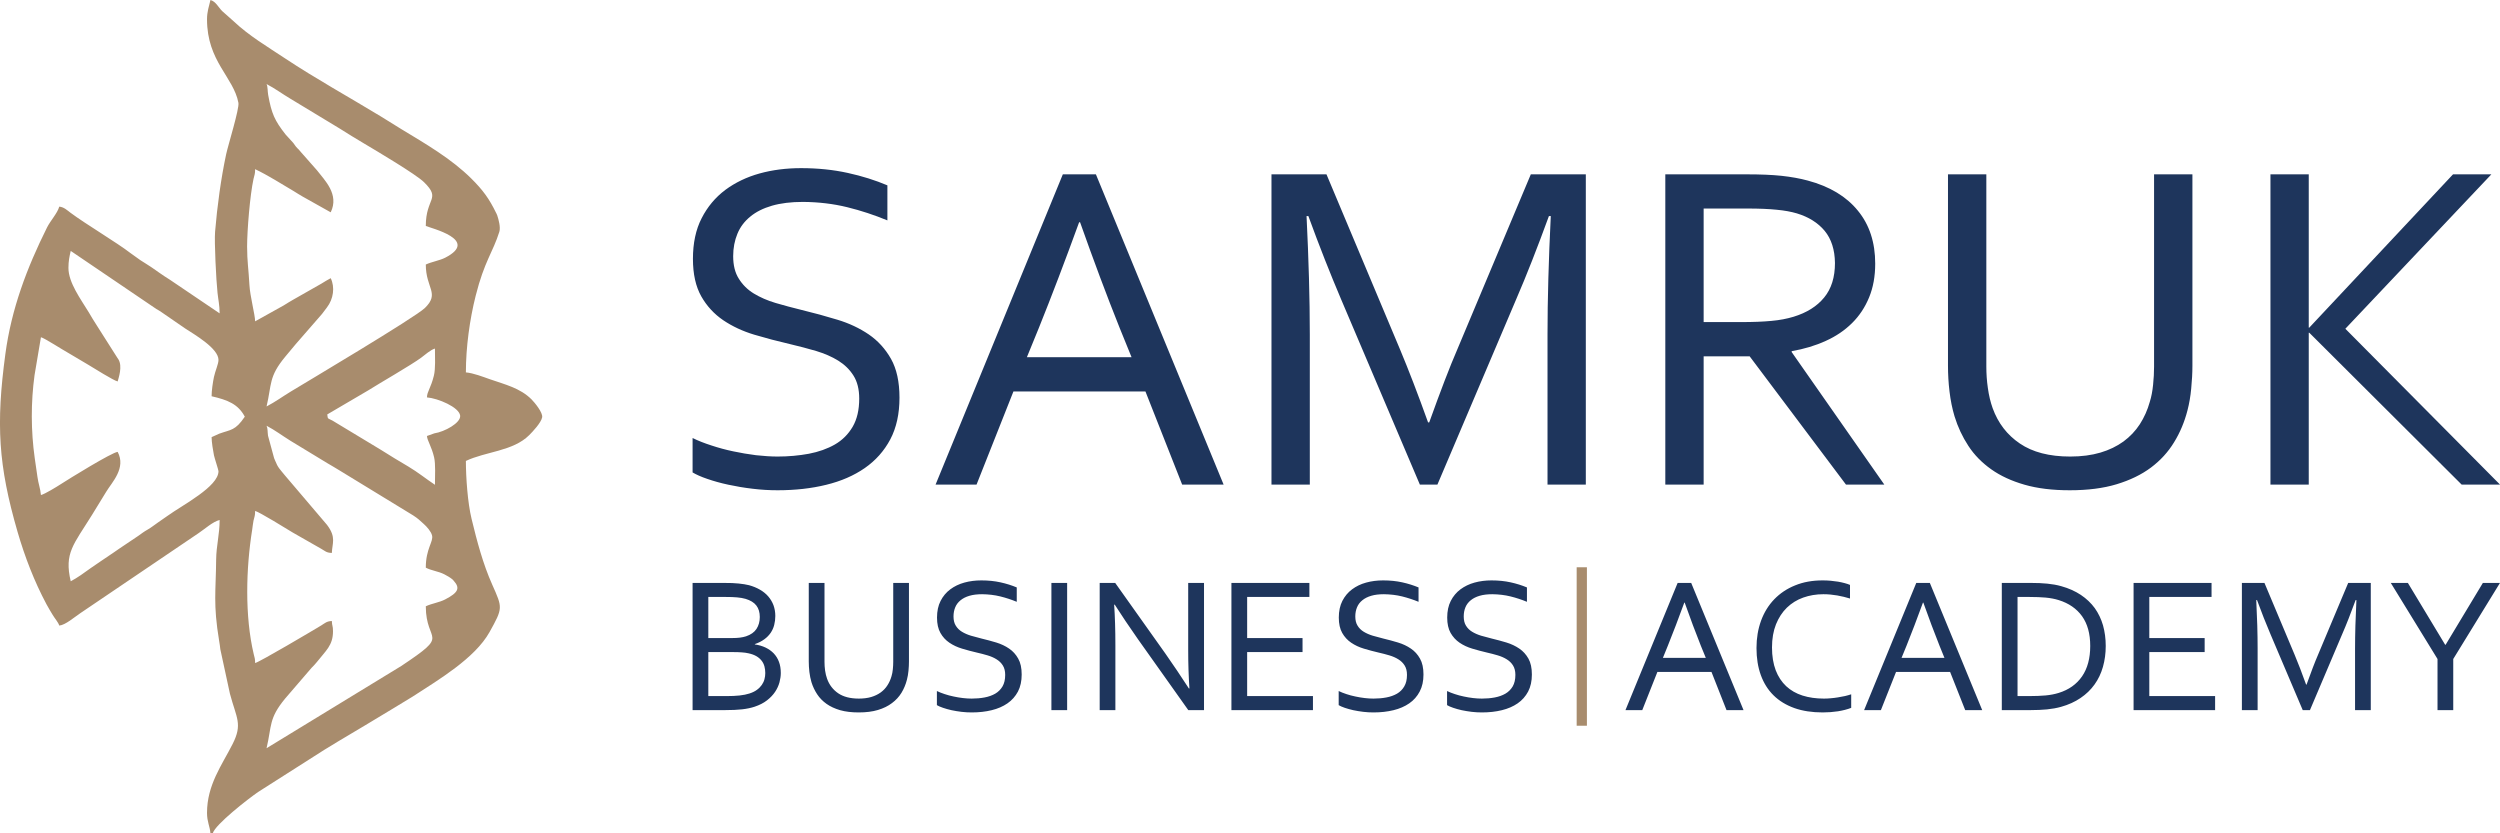 <svg width="144" height="48" viewBox="0 0 144 48" fill="none" xmlns="http://www.w3.org/2000/svg">
<g clip-path="url(#clip0_16_572)">
<path d="M43.48 37.12C43.708 37.152 43.913 37.213 44.097 37.3C44.278 37.388 44.435 37.499 44.567 37.635C44.697 37.773 44.8 37.936 44.868 38.123C44.939 38.31 44.974 38.523 44.974 38.766C44.974 38.936 44.947 39.116 44.898 39.303C44.846 39.489 44.763 39.674 44.646 39.849C44.526 40.028 44.371 40.191 44.18 40.339C43.987 40.49 43.749 40.611 43.468 40.706C43.25 40.778 43.005 40.829 42.741 40.858C42.474 40.888 42.156 40.902 41.783 40.902H39.893V33.577H41.715C41.884 33.577 42.035 33.579 42.173 33.584C42.307 33.591 42.435 33.599 42.55 33.611C42.662 33.62 42.77 33.635 42.868 33.652C42.966 33.666 43.059 33.688 43.147 33.708C43.375 33.771 43.583 33.856 43.772 33.965C43.958 34.072 44.119 34.2 44.249 34.351C44.379 34.502 44.481 34.671 44.553 34.861C44.621 35.05 44.658 35.259 44.658 35.48C44.658 35.659 44.636 35.832 44.594 35.997C44.553 36.162 44.484 36.312 44.391 36.451C44.295 36.589 44.175 36.715 44.026 36.822C43.874 36.934 43.693 37.026 43.48 37.099V37.12ZM42.165 36.752C42.342 36.752 42.493 36.744 42.623 36.727C42.75 36.71 42.868 36.686 42.971 36.652C43.245 36.56 43.446 36.419 43.573 36.227C43.7 36.031 43.764 35.805 43.764 35.54C43.764 35.271 43.698 35.05 43.566 34.878C43.434 34.705 43.225 34.579 42.944 34.494C42.804 34.453 42.643 34.426 42.459 34.409C42.273 34.392 42.057 34.385 41.808 34.385H40.799V36.752H42.165ZM40.799 37.56V40.094H41.886C42.143 40.094 42.381 40.084 42.601 40.06C42.821 40.036 43.01 39.997 43.167 39.946C43.333 39.892 43.478 39.825 43.595 39.737C43.713 39.652 43.806 39.557 43.879 39.453C43.95 39.351 44.004 39.239 44.033 39.123C44.065 39.009 44.08 38.89 44.08 38.769C44.08 38.63 44.063 38.502 44.031 38.38C43.997 38.259 43.943 38.147 43.867 38.053C43.791 37.956 43.693 37.87 43.571 37.798C43.446 37.725 43.294 37.669 43.11 37.63C43 37.603 42.873 37.587 42.731 37.577C42.591 37.565 42.415 37.56 42.207 37.56H40.799ZM42.231 14.753C42.231 15.278 42.337 15.71 42.555 16.052C42.77 16.399 43.054 16.683 43.419 16.906C43.781 17.125 44.2 17.312 44.68 17.453C45.157 17.593 45.659 17.727 46.173 17.853C46.874 18.023 47.559 18.21 48.235 18.416C48.911 18.62 49.511 18.904 50.04 19.263C50.568 19.625 50.995 20.093 51.323 20.673C51.648 21.251 51.81 21.996 51.81 22.907C51.81 23.834 51.636 24.632 51.281 25.307C50.926 25.977 50.434 26.528 49.809 26.962C49.183 27.395 48.448 27.715 47.591 27.924C46.737 28.135 45.801 28.239 44.79 28.239C44.32 28.239 43.843 28.212 43.353 28.152C42.861 28.094 42.398 28.016 41.95 27.919C41.504 27.824 41.105 27.71 40.745 27.586C40.385 27.465 40.101 27.336 39.893 27.212V25.229C40.216 25.39 40.579 25.53 40.985 25.661C41.389 25.795 41.808 25.909 42.241 25.999C42.672 26.091 43.105 26.164 43.546 26.22C43.989 26.268 44.403 26.297 44.79 26.297C45.414 26.297 46.017 26.242 46.587 26.137C47.158 26.028 47.66 25.848 48.088 25.603C48.522 25.353 48.862 25.011 49.114 24.581C49.366 24.147 49.491 23.61 49.491 22.957C49.491 22.424 49.381 21.982 49.161 21.635C48.943 21.288 48.649 21.001 48.282 20.773C47.914 20.545 47.491 20.363 47.011 20.217C46.528 20.076 46.026 19.943 45.498 19.819C44.795 19.656 44.114 19.477 43.446 19.278C42.775 19.076 42.18 18.797 41.656 18.443C41.132 18.086 40.708 17.627 40.39 17.064C40.074 16.503 39.913 15.783 39.913 14.911C39.913 14.006 40.079 13.219 40.415 12.569C40.75 11.911 41.206 11.37 41.776 10.94C42.351 10.515 43.01 10.197 43.754 9.991C44.499 9.785 45.294 9.685 46.142 9.685C47.104 9.685 47.995 9.777 48.828 9.96C49.663 10.142 50.422 10.384 51.114 10.676V12.695C50.37 12.387 49.596 12.13 48.801 11.935C48.005 11.739 47.155 11.637 46.247 11.63C45.566 11.63 44.974 11.702 44.467 11.848C43.965 11.994 43.546 12.202 43.216 12.477C42.885 12.746 42.635 13.074 42.476 13.462C42.315 13.85 42.231 14.278 42.231 14.753ZM53.889 27.912L61.219 10.042H63.124L70.48 27.912H68.092L65.977 22.547H58.374L56.249 27.912H53.889ZM62.157 12.804C61.347 15.03 60.575 17.057 59.843 18.875L59.148 20.576H65.178L64.486 18.872C63.744 17.02 62.99 14.998 62.213 12.804H62.157ZM82.795 27.912H81.784L77.247 17.239C76.623 15.77 75.991 14.173 75.362 12.445H75.257C75.379 14.931 75.445 17.207 75.445 19.268V27.912H73.237V10.042H76.405L80.653 20.154C81.135 21.307 81.674 22.703 82.257 24.331H82.323C82.972 22.525 83.505 21.13 83.929 20.154L88.175 10.042H91.343V27.912H89.137V19.268C89.137 17.249 89.201 14.972 89.325 12.445H89.218C88.552 14.27 87.925 15.87 87.332 17.239L82.795 27.912ZM98.13 20.523V27.912H95.922V10.042H100.601C101.392 10.042 102.065 10.069 102.616 10.127C103.169 10.188 103.674 10.277 104.129 10.401C105.39 10.739 106.352 11.319 107.013 12.134C107.682 12.947 108.012 13.969 108.012 15.185C108.012 15.911 107.897 16.554 107.662 17.125C107.429 17.695 107.101 18.193 106.678 18.61C106.254 19.03 105.75 19.372 105.16 19.637C104.572 19.906 103.918 20.103 103.201 20.227V20.28L108.536 27.912H106.328L100.779 20.523H98.13ZM98.13 12.011V18.552H100.302C100.973 18.552 101.548 18.53 102.028 18.484C102.501 18.443 102.929 18.36 103.306 18.246C104.07 18.013 104.658 17.644 105.072 17.137C105.488 16.632 105.694 15.967 105.694 15.149C105.684 14.384 105.488 13.768 105.101 13.297C104.714 12.833 104.18 12.496 103.495 12.29C103.172 12.195 102.787 12.122 102.334 12.081C101.889 12.035 101.318 12.011 100.623 12.011H98.13ZM119.243 26.297C119.897 26.297 120.48 26.22 120.987 26.069C121.494 25.919 121.934 25.703 122.311 25.431C122.688 25.152 123.002 24.824 123.254 24.436C123.504 24.047 123.697 23.62 123.829 23.144C123.922 22.853 123.981 22.525 124.018 22.164C124.055 21.805 124.074 21.457 124.074 21.12V10.042H126.283V21.069C126.283 21.489 126.258 21.924 126.214 22.377C126.173 22.829 126.099 23.254 125.996 23.647C125.827 24.302 125.573 24.914 125.227 25.474C124.887 26.035 124.442 26.521 123.896 26.931C123.347 27.341 122.688 27.659 121.92 27.892C121.153 28.125 120.25 28.239 119.216 28.239C118.227 28.239 117.361 28.135 116.611 27.919C115.867 27.705 115.225 27.409 114.692 27.03C114.16 26.652 113.717 26.205 113.377 25.681C113.036 25.161 112.77 24.596 112.581 23.979C112.449 23.538 112.351 23.057 112.292 22.552C112.231 22.045 112.204 21.547 112.204 21.069V10.042H114.413V21.12C114.413 21.516 114.439 21.931 114.501 22.351C114.559 22.775 114.652 23.159 114.775 23.506C115.088 24.373 115.612 25.052 116.344 25.547C117.076 26.045 118.041 26.297 119.243 26.297ZM130.778 27.912V10.042H132.984V18.872H133.014L141.294 10.042H143.503L135.092 18.936L144 27.912H141.791L133.014 19.164H132.984V27.912H130.778ZM84.311 35.509C84.311 35.722 84.353 35.902 84.441 36.04C84.531 36.184 84.646 36.3 84.796 36.39C84.945 36.48 85.117 36.557 85.312 36.616C85.508 36.674 85.714 36.727 85.927 36.781C86.213 36.849 86.493 36.926 86.772 37.009C87.048 37.094 87.293 37.21 87.511 37.358C87.727 37.504 87.903 37.698 88.037 37.936C88.17 38.172 88.236 38.477 88.236 38.851C88.236 39.23 88.165 39.557 88.02 39.834C87.874 40.108 87.673 40.337 87.416 40.514C87.159 40.691 86.857 40.822 86.507 40.907C86.157 40.994 85.773 41.036 85.359 41.036C85.165 41.036 84.97 41.026 84.769 41.002C84.568 40.977 84.377 40.946 84.193 40.907C84.012 40.866 83.848 40.82 83.701 40.769C83.554 40.72 83.437 40.667 83.351 40.616V39.803C83.483 39.868 83.633 39.926 83.799 39.98C83.966 40.036 84.137 40.082 84.313 40.118C84.49 40.157 84.668 40.186 84.85 40.208C85.031 40.23 85.2 40.239 85.359 40.239C85.616 40.239 85.861 40.218 86.096 40.174C86.329 40.13 86.534 40.057 86.71 39.956C86.887 39.854 87.026 39.713 87.132 39.538C87.234 39.361 87.286 39.14 87.286 38.873C87.286 38.652 87.239 38.472 87.149 38.329C87.061 38.188 86.941 38.07 86.789 37.977C86.639 37.883 86.466 37.807 86.27 37.749C86.071 37.691 85.866 37.635 85.648 37.587C85.361 37.519 85.082 37.446 84.808 37.363C84.531 37.281 84.289 37.167 84.073 37.021C83.858 36.875 83.687 36.686 83.554 36.456C83.425 36.227 83.359 35.931 83.359 35.574C83.359 35.203 83.427 34.88 83.564 34.613C83.701 34.344 83.89 34.12 84.122 33.946C84.36 33.771 84.629 33.64 84.933 33.557C85.239 33.472 85.565 33.431 85.912 33.431C86.306 33.431 86.674 33.468 87.014 33.543C87.354 33.618 87.668 33.718 87.952 33.836V34.664C87.646 34.538 87.33 34.434 87.002 34.353C86.676 34.273 86.329 34.232 85.956 34.227C85.677 34.227 85.435 34.256 85.227 34.317C85.021 34.378 84.85 34.463 84.713 34.577C84.578 34.686 84.475 34.819 84.409 34.98C84.343 35.138 84.311 35.315 84.311 35.509ZM71.836 40.094H75.626V40.902H70.93V33.577H75.421V34.385H71.836V36.752H75.026V37.56H71.836V40.094ZM67.135 37.659C67.588 38.307 68.036 38.97 68.479 39.655H68.511C68.464 38.943 68.44 38.215 68.44 37.475V33.577H69.351V40.902H68.445L65.548 36.819C65.049 36.106 64.601 35.443 64.209 34.827H64.175C64.221 35.494 64.246 36.273 64.246 37.164V40.902H63.342V33.577H64.236L67.135 37.659ZM60.561 40.902V33.577H61.467V40.902H60.561ZM78.065 35.509C78.065 35.722 78.109 35.902 78.197 36.04C78.285 36.184 78.403 36.3 78.552 36.39C78.701 36.48 78.873 36.557 79.069 36.616C79.265 36.674 79.47 36.727 79.681 36.781C79.967 36.849 80.249 36.926 80.526 37.009C80.805 37.094 81.05 37.21 81.265 37.358C81.483 37.504 81.659 37.698 81.791 37.936C81.926 38.172 81.992 38.477 81.992 38.851C81.992 39.23 81.921 39.557 81.774 39.834C81.63 40.108 81.429 40.337 81.172 40.514C80.915 40.691 80.614 40.822 80.264 40.907C79.911 40.994 79.529 41.036 79.115 41.036C78.922 41.036 78.726 41.026 78.525 41.002C78.324 40.977 78.133 40.946 77.95 40.907C77.769 40.866 77.605 40.82 77.455 40.769C77.308 40.72 77.193 40.667 77.108 40.616V39.803C77.24 39.868 77.389 39.926 77.553 39.98C77.72 40.036 77.891 40.082 78.07 40.118C78.246 40.157 78.425 40.186 78.606 40.208C78.785 40.23 78.956 40.239 79.115 40.239C79.37 40.239 79.617 40.218 79.852 40.174C80.085 40.13 80.29 40.057 80.467 39.956C80.643 39.854 80.783 39.713 80.885 39.538C80.991 39.361 81.042 39.14 81.042 38.873C81.042 38.652 80.996 38.472 80.905 38.329C80.817 38.188 80.697 38.07 80.545 37.977C80.396 37.883 80.222 37.807 80.026 37.749C79.828 37.691 79.622 37.635 79.404 37.587C79.115 37.519 78.836 37.446 78.564 37.363C78.288 37.281 78.045 37.167 77.83 37.021C77.614 36.875 77.441 36.686 77.311 36.456C77.181 36.227 77.115 35.931 77.115 35.574C77.115 35.203 77.183 34.88 77.32 34.613C77.458 34.344 77.644 34.12 77.879 33.946C78.114 33.771 78.383 33.64 78.689 33.557C78.995 33.472 79.321 33.431 79.669 33.431C80.063 33.431 80.428 33.468 80.77 33.543C81.111 33.618 81.422 33.718 81.708 33.836V34.664C81.402 34.538 81.084 34.434 80.758 34.353C80.433 34.273 80.082 34.232 79.713 34.227C79.434 34.227 79.189 34.256 78.983 34.317C78.777 34.378 78.606 34.463 78.469 34.577C78.334 34.686 78.231 34.819 78.165 34.98C78.099 35.138 78.065 35.315 78.065 35.509ZM54.922 35.509C54.922 35.722 54.966 35.902 55.054 36.04C55.142 36.184 55.26 36.3 55.409 36.39C55.558 36.48 55.73 36.557 55.926 36.616C56.122 36.674 56.327 36.727 56.538 36.781C56.827 36.849 57.106 36.926 57.385 37.009C57.662 37.094 57.907 37.21 58.124 37.358C58.34 37.504 58.516 37.698 58.648 37.936C58.783 38.172 58.849 38.477 58.849 38.851C58.849 39.23 58.778 39.557 58.634 39.834C58.487 40.108 58.286 40.337 58.029 40.514C57.772 40.691 57.471 40.822 57.121 40.907C56.77 40.994 56.386 41.036 55.972 41.036C55.779 41.036 55.583 41.026 55.382 41.002C55.181 40.977 54.99 40.946 54.807 40.907C54.626 40.866 54.462 40.82 54.315 40.769C54.168 40.72 54.05 40.667 53.965 40.616V39.803C54.097 39.868 54.246 39.926 54.413 39.98C54.577 40.036 54.75 40.082 54.927 40.118C55.103 40.157 55.282 40.186 55.463 40.208C55.644 40.23 55.813 40.239 55.972 40.239C56.227 40.239 56.474 40.218 56.709 40.174C56.942 40.13 57.148 40.057 57.324 39.956C57.5 39.854 57.64 39.713 57.745 39.538C57.848 39.361 57.899 39.14 57.899 38.873C57.899 38.652 57.853 38.472 57.762 38.329C57.674 38.188 57.554 38.07 57.402 37.977C57.253 37.883 57.079 37.807 56.883 37.749C56.685 37.691 56.479 37.635 56.261 37.587C55.972 37.519 55.693 37.446 55.421 37.363C55.145 37.281 54.902 37.167 54.687 37.021C54.471 36.875 54.297 36.686 54.168 36.456C54.038 36.227 53.972 35.931 53.972 35.574C53.972 35.203 54.04 34.88 54.178 34.613C54.315 34.344 54.503 34.12 54.736 33.946C54.971 33.771 55.243 33.64 55.546 33.557C55.852 33.472 56.178 33.431 56.526 33.431C56.92 33.431 57.287 33.468 57.627 33.543C57.968 33.618 58.281 33.718 58.565 33.836V34.664C58.259 34.538 57.943 34.434 57.615 34.353C57.289 34.273 56.942 34.232 56.57 34.227C56.291 34.227 56.048 34.256 55.84 34.317C55.634 34.378 55.463 34.463 55.326 34.577C55.191 34.686 55.088 34.819 55.022 34.98C54.956 35.138 54.922 35.315 54.922 35.509ZM49.471 40.239C49.738 40.239 49.978 40.208 50.184 40.147C50.392 40.084 50.573 39.997 50.728 39.885C50.884 39.771 51.012 39.638 51.114 39.477C51.217 39.32 51.296 39.142 51.352 38.948C51.389 38.829 51.413 38.693 51.428 38.545C51.443 38.4 51.45 38.257 51.45 38.118V33.577H52.356V38.099C52.356 38.271 52.346 38.448 52.329 38.635C52.312 38.82 52.28 38.994 52.238 39.155C52.17 39.424 52.065 39.674 51.925 39.905C51.785 40.133 51.602 40.332 51.376 40.499C51.154 40.669 50.884 40.8 50.568 40.895C50.253 40.99 49.883 41.036 49.459 41.036C49.053 41.036 48.7 40.994 48.392 40.907C48.086 40.817 47.824 40.696 47.606 40.541C47.388 40.385 47.207 40.203 47.067 39.987C46.928 39.776 46.817 39.543 46.739 39.291C46.685 39.108 46.646 38.912 46.621 38.706C46.597 38.497 46.585 38.295 46.585 38.099V33.577H47.491V38.118C47.491 38.281 47.501 38.451 47.525 38.623C47.55 38.798 47.589 38.953 47.64 39.096C47.767 39.451 47.983 39.73 48.282 39.934C48.583 40.138 48.979 40.239 49.471 40.239ZM93.627 40.902L96.632 33.577H97.413L100.427 40.902H99.447L98.581 38.703H95.466L94.595 40.902H93.627ZM97.016 34.71C96.683 35.623 96.367 36.453 96.066 37.198L95.782 37.895H98.255L97.969 37.196C97.665 36.438 97.356 35.608 97.038 34.71H97.016ZM105.025 34.227C104.611 34.227 104.224 34.293 103.864 34.421C103.502 34.55 103.191 34.744 102.924 35.002C102.66 35.259 102.452 35.579 102.297 35.96C102.146 36.341 102.067 36.788 102.067 37.293C102.067 37.798 102.141 38.235 102.28 38.606C102.422 38.975 102.626 39.283 102.885 39.526C103.147 39.769 103.46 39.948 103.828 40.065C104.195 40.181 104.604 40.239 105.054 40.239C105.179 40.239 105.309 40.235 105.449 40.22C105.586 40.21 105.725 40.191 105.865 40.169C106.004 40.147 106.139 40.121 106.274 40.092C106.406 40.06 106.524 40.028 106.629 39.992V40.773C106.411 40.858 106.159 40.922 105.872 40.97C105.583 41.014 105.29 41.036 104.988 41.036C104.374 41.036 103.825 40.953 103.35 40.783C102.875 40.611 102.476 40.368 102.155 40.05C101.832 39.732 101.59 39.344 101.423 38.885C101.257 38.426 101.174 37.907 101.174 37.327C101.174 36.756 101.262 36.235 101.436 35.754C101.612 35.276 101.864 34.866 102.195 34.521C102.525 34.179 102.924 33.909 103.394 33.72C103.864 33.526 104.393 33.431 104.979 33.431C105.133 33.431 105.287 33.436 105.439 33.45C105.588 33.463 105.735 33.482 105.872 33.504C106.009 33.528 106.137 33.557 106.257 33.589C106.374 33.62 106.475 33.654 106.56 33.691V34.475C106.335 34.404 106.09 34.346 105.826 34.298C105.561 34.252 105.294 34.227 105.025 34.227ZM107.373 40.902L110.377 33.577H111.159L114.175 40.902H113.196L112.326 38.703H109.212L108.34 40.902H107.373ZM110.762 34.71C110.431 35.623 110.113 36.453 109.814 37.198L109.528 37.895H112.001L111.717 37.196C111.413 36.438 111.105 35.608 110.784 34.71H110.762ZM121.29 37.206C121.29 37.633 121.236 38.036 121.129 38.412C121.023 38.788 120.862 39.125 120.646 39.426C120.431 39.727 120.162 39.987 119.838 40.206C119.518 40.424 119.141 40.596 118.712 40.715C118.465 40.783 118.198 40.832 117.909 40.861C117.622 40.888 117.312 40.902 116.976 40.902H115.304V33.577H116.993C117.329 33.577 117.64 33.589 117.926 33.618C118.213 33.647 118.482 33.693 118.727 33.764C119.158 33.883 119.535 34.053 119.856 34.266C120.179 34.482 120.446 34.737 120.659 35.028C120.869 35.324 121.028 35.654 121.134 36.021C121.236 36.388 121.29 36.783 121.29 37.206ZM120.397 37.206C120.397 36.502 120.24 35.934 119.927 35.494C119.613 35.057 119.165 34.747 118.58 34.565C118.355 34.494 118.107 34.448 117.831 34.421C117.554 34.397 117.243 34.385 116.898 34.385H116.21V40.094H116.898C117.243 40.094 117.554 40.082 117.831 40.057C118.107 40.031 118.355 39.982 118.58 39.912C119.165 39.732 119.613 39.412 119.927 38.958C120.24 38.502 120.397 37.919 120.397 37.206ZM123.8 40.094H127.59V40.902H122.894V33.577H127.385V34.385H123.8V36.752H126.988V37.56H123.8V40.094ZM133.053 40.902H132.637L130.778 36.526C130.521 35.924 130.264 35.271 130.004 34.562H129.96C130.012 35.582 130.039 36.514 130.039 37.358V40.902H129.133V33.577H130.433L132.174 37.722C132.372 38.196 132.593 38.766 132.832 39.434H132.857C133.124 38.693 133.342 38.121 133.516 37.722L135.256 33.577H136.557V40.902H135.651V37.358C135.651 36.531 135.678 35.599 135.729 34.562H135.685C135.411 35.31 135.156 35.965 134.911 36.526L133.053 40.902ZM141.307 37.958V40.902H140.401V37.958L137.71 33.577H138.694L140.841 37.138H140.868L143.013 33.577H143.998L141.307 37.958Z" fill="#1E355C"/>
<path d="M90.816 32.676H91.406V41.803H90.816V32.676ZM15.354 24.523C15.846 24.781 16.255 25.094 16.728 25.387L18.855 26.679C19.117 26.827 19.294 26.941 19.556 27.096L23.801 29.689C24.073 29.866 24.174 29.965 24.418 30.189C24.587 30.341 24.83 30.613 24.886 30.841C24.977 31.201 24.526 31.596 24.526 32.698C24.847 32.868 25.256 32.907 25.591 33.079C25.728 33.15 25.934 33.266 26.039 33.356C26.115 33.424 26.039 33.349 26.137 33.456C26.514 33.876 26.397 34.135 25.643 34.526C25.3 34.706 24.866 34.759 24.526 34.922C24.526 37.101 26.003 36.436 23.113 38.361L15.354 43.097C15.66 41.8 15.469 41.393 16.427 40.233L17.945 38.468C18.082 38.322 18.138 38.281 18.258 38.126C18.762 37.48 19.181 37.179 19.181 36.361C19.181 36.031 19.122 36.067 19.115 35.771C18.819 35.779 18.723 35.89 18.51 36.021C17.996 36.334 14.957 38.13 14.695 38.191C14.695 37.927 14.666 37.9 14.615 37.681C14.093 35.482 14.169 32.735 14.527 30.504C14.553 30.337 14.568 30.152 14.602 29.989C14.659 29.735 14.695 29.723 14.695 29.429C14.923 29.482 16.556 30.485 16.865 30.676L18.498 31.608C18.728 31.735 18.787 31.841 19.115 31.849C19.127 31.305 19.389 30.958 18.834 30.23L16.419 27.392C16.125 27.026 16.013 26.953 15.844 26.523C15.827 26.485 15.8 26.421 15.787 26.385L15.437 25.096C15.406 24.868 15.428 24.683 15.354 24.523ZM24.592 22.89C25.226 22.941 26.441 23.451 26.505 23.936C26.558 24.356 25.599 24.875 25.021 24.96L24.592 25.113C24.614 25.395 24.854 25.703 25.004 26.339C25.097 26.739 25.053 27.414 25.053 27.924C24.541 27.584 24.071 27.201 23.532 26.88C22.993 26.56 22.472 26.252 21.938 25.909L19.152 24.227C18.895 24.081 18.878 24.176 18.851 23.87L21.213 22.484C21.826 22.094 23.713 21.011 24.262 20.601C24.455 20.455 24.815 20.14 25.053 20.077C25.053 20.596 25.094 21.232 24.989 21.649C24.808 22.373 24.6 22.547 24.592 22.89ZM3.942 15.433C3.942 15.045 4.001 14.763 4.074 14.453L9.008 17.8C9.115 17.865 9.199 17.904 9.294 17.975L10.658 18.914C11.189 19.263 12.585 20.062 12.585 20.732C12.585 20.965 12.396 21.368 12.323 21.715C12.262 22.006 12.188 22.494 12.188 22.824C13.126 23.04 13.714 23.276 14.101 24.001C13.55 24.817 13.297 24.737 12.629 24.98L12.188 25.179C12.188 25.451 12.271 25.968 12.323 26.22C12.362 26.404 12.585 27.072 12.585 27.14C12.585 28.031 10.523 29.082 9.642 29.718C9.436 29.866 9.306 29.956 9.101 30.094C8.875 30.247 8.765 30.351 8.516 30.497C8.273 30.635 8.165 30.725 7.965 30.866L6.863 31.606C6.667 31.752 6.503 31.849 6.317 31.98C5.957 32.232 5.597 32.456 5.222 32.725C4.853 32.992 4.466 33.276 4.074 33.482C3.69 31.851 4.236 31.375 5.298 29.662C5.59 29.193 5.849 28.773 6.121 28.32C6.444 27.783 7.277 26.96 6.777 26.028C6.447 26.055 3.949 27.596 3.506 27.885C3.281 28.031 2.583 28.46 2.358 28.514C2.328 28.152 2.208 27.856 2.157 27.47L2 26.383C1.78 24.815 1.775 23.174 1.99 21.608L2.358 19.424C2.573 19.48 3.589 20.14 3.942 20.334L5.061 20.997C5.401 21.2 6.535 21.916 6.777 21.972C6.824 21.785 7.076 21.101 6.814 20.688C6.804 20.674 6.775 20.632 6.765 20.618L5.565 18.729C5.394 18.475 5.274 18.254 5.117 17.996C4.645 17.22 3.942 16.28 3.942 15.433ZM15.354 4.841C15.863 5.108 16.25 5.404 16.738 5.693L19.566 7.404C20.043 7.71 20.491 7.979 20.991 8.278C21.688 8.693 23.958 10.035 24.426 10.496C25.425 11.479 24.526 11.382 24.526 13.013C24.798 13.144 27.653 13.809 25.645 14.843C25.329 15.006 24.854 15.081 24.526 15.237C24.526 16.615 25.346 16.885 24.475 17.739C23.921 18.283 17.541 22.072 16.779 22.535C16.265 22.846 15.873 23.14 15.354 23.412C15.66 22.116 15.469 21.708 16.427 20.55C16.64 20.293 16.806 20.094 17.024 19.834L18.552 18.079C18.662 17.933 18.726 17.846 18.834 17.705C19.206 17.22 19.301 16.543 19.049 16.023C18.86 16.123 18.701 16.222 18.51 16.339L16.877 17.268C16.703 17.37 16.515 17.479 16.343 17.591L14.695 18.509C14.695 18.145 14.402 17.064 14.367 16.414C14.321 15.53 14.233 15.057 14.233 14.191C14.235 13.266 14.397 11.249 14.602 10.307C14.659 10.052 14.695 10.04 14.695 9.744C15.428 10.093 16.218 10.596 16.916 11.008C17.102 11.118 17.257 11.227 17.426 11.319L19.049 12.229C19.553 11.19 18.699 10.384 18.258 9.809L17.335 8.763C17.117 8.482 17.164 8.634 16.892 8.232L16.449 7.746C15.819 6.943 15.641 6.545 15.447 5.467C15.406 5.236 15.43 5.006 15.354 4.841ZM11.924 1.112C11.924 3.537 13.454 4.438 13.733 5.923C13.794 6.256 13.143 8.35 13.028 8.877C12.729 10.275 12.511 11.877 12.389 13.346C12.34 13.924 12.45 16.14 12.529 16.863C12.568 17.249 12.651 17.584 12.651 18.05L9.786 16.113C9.568 15.97 9.399 15.873 9.191 15.72L8.841 15.475C8.785 15.441 8.746 15.406 8.692 15.373C8.491 15.232 8.29 15.125 8.087 14.987L7.512 14.576C6.733 13.972 4.953 12.919 4.054 12.249C3.868 12.108 3.677 11.923 3.413 11.902C3.313 12.275 2.901 12.717 2.71 13.101C1.55 15.428 0.658 17.785 0.308 20.399C-0.233 24.436 -0.103 26.79 1.011 30.633C1.427 32.067 1.976 33.492 2.676 34.803C2.806 35.043 2.899 35.191 3.038 35.424C3.156 35.621 3.366 35.861 3.413 36.033C3.766 36.004 4.302 35.536 4.615 35.327L11.437 30.71C11.774 30.487 12.271 30.038 12.651 29.951C12.651 30.781 12.458 31.429 12.45 32.239C12.436 34.045 12.269 34.781 12.622 36.912C12.653 37.104 12.68 37.266 12.69 37.395L13.244 39.958C13.623 41.376 13.983 41.701 13.398 42.856C12.781 44.075 11.924 45.206 11.924 46.822C11.924 47.34 12.088 47.587 12.122 48H12.254C12.392 47.488 14.319 45.995 14.867 45.619L18.682 43.189C18.976 43.017 19.174 42.886 19.458 42.716C19.994 42.395 20.496 42.099 21.025 41.783C21.546 41.475 22.041 41.177 22.584 40.844L23.77 40.123C25.229 39.174 27.354 37.924 28.199 36.405C28.973 35.011 28.951 35.021 28.353 33.676C27.819 32.48 27.474 31.174 27.163 29.887C26.938 28.963 26.835 27.502 26.835 26.55C27.983 26.004 29.546 25.994 30.481 25.065C30.684 24.861 31.169 24.351 31.228 24.038C31.279 23.764 30.789 23.179 30.613 23.001C29.959 22.351 29.09 22.147 28.218 21.844C27.822 21.705 27.264 21.487 26.835 21.45C26.835 20.011 27.053 18.407 27.398 17.04C27.9 15.042 28.39 14.535 28.762 13.351C28.843 13.091 28.718 12.639 28.642 12.409L28.598 12.305C28.593 12.295 28.583 12.278 28.578 12.268C28.184 11.453 27.814 10.945 27.148 10.285C25.988 9.134 24.512 8.283 23.101 7.428L21.923 6.698C20.087 5.583 18.187 4.535 16.397 3.348C15.396 2.685 14.328 2.049 13.459 1.226L12.798 0.639C12.585 0.43 12.428 0.081 12.122 0.001C12.039 0.36 11.924 0.671 11.924 1.112Z" fill="#A88C6D"/>
</g>
<defs>
<clipPath id="clip0_16_572">
<rect width="144" height="48" fill="white"/>
</clipPath>
</defs>
</svg>
